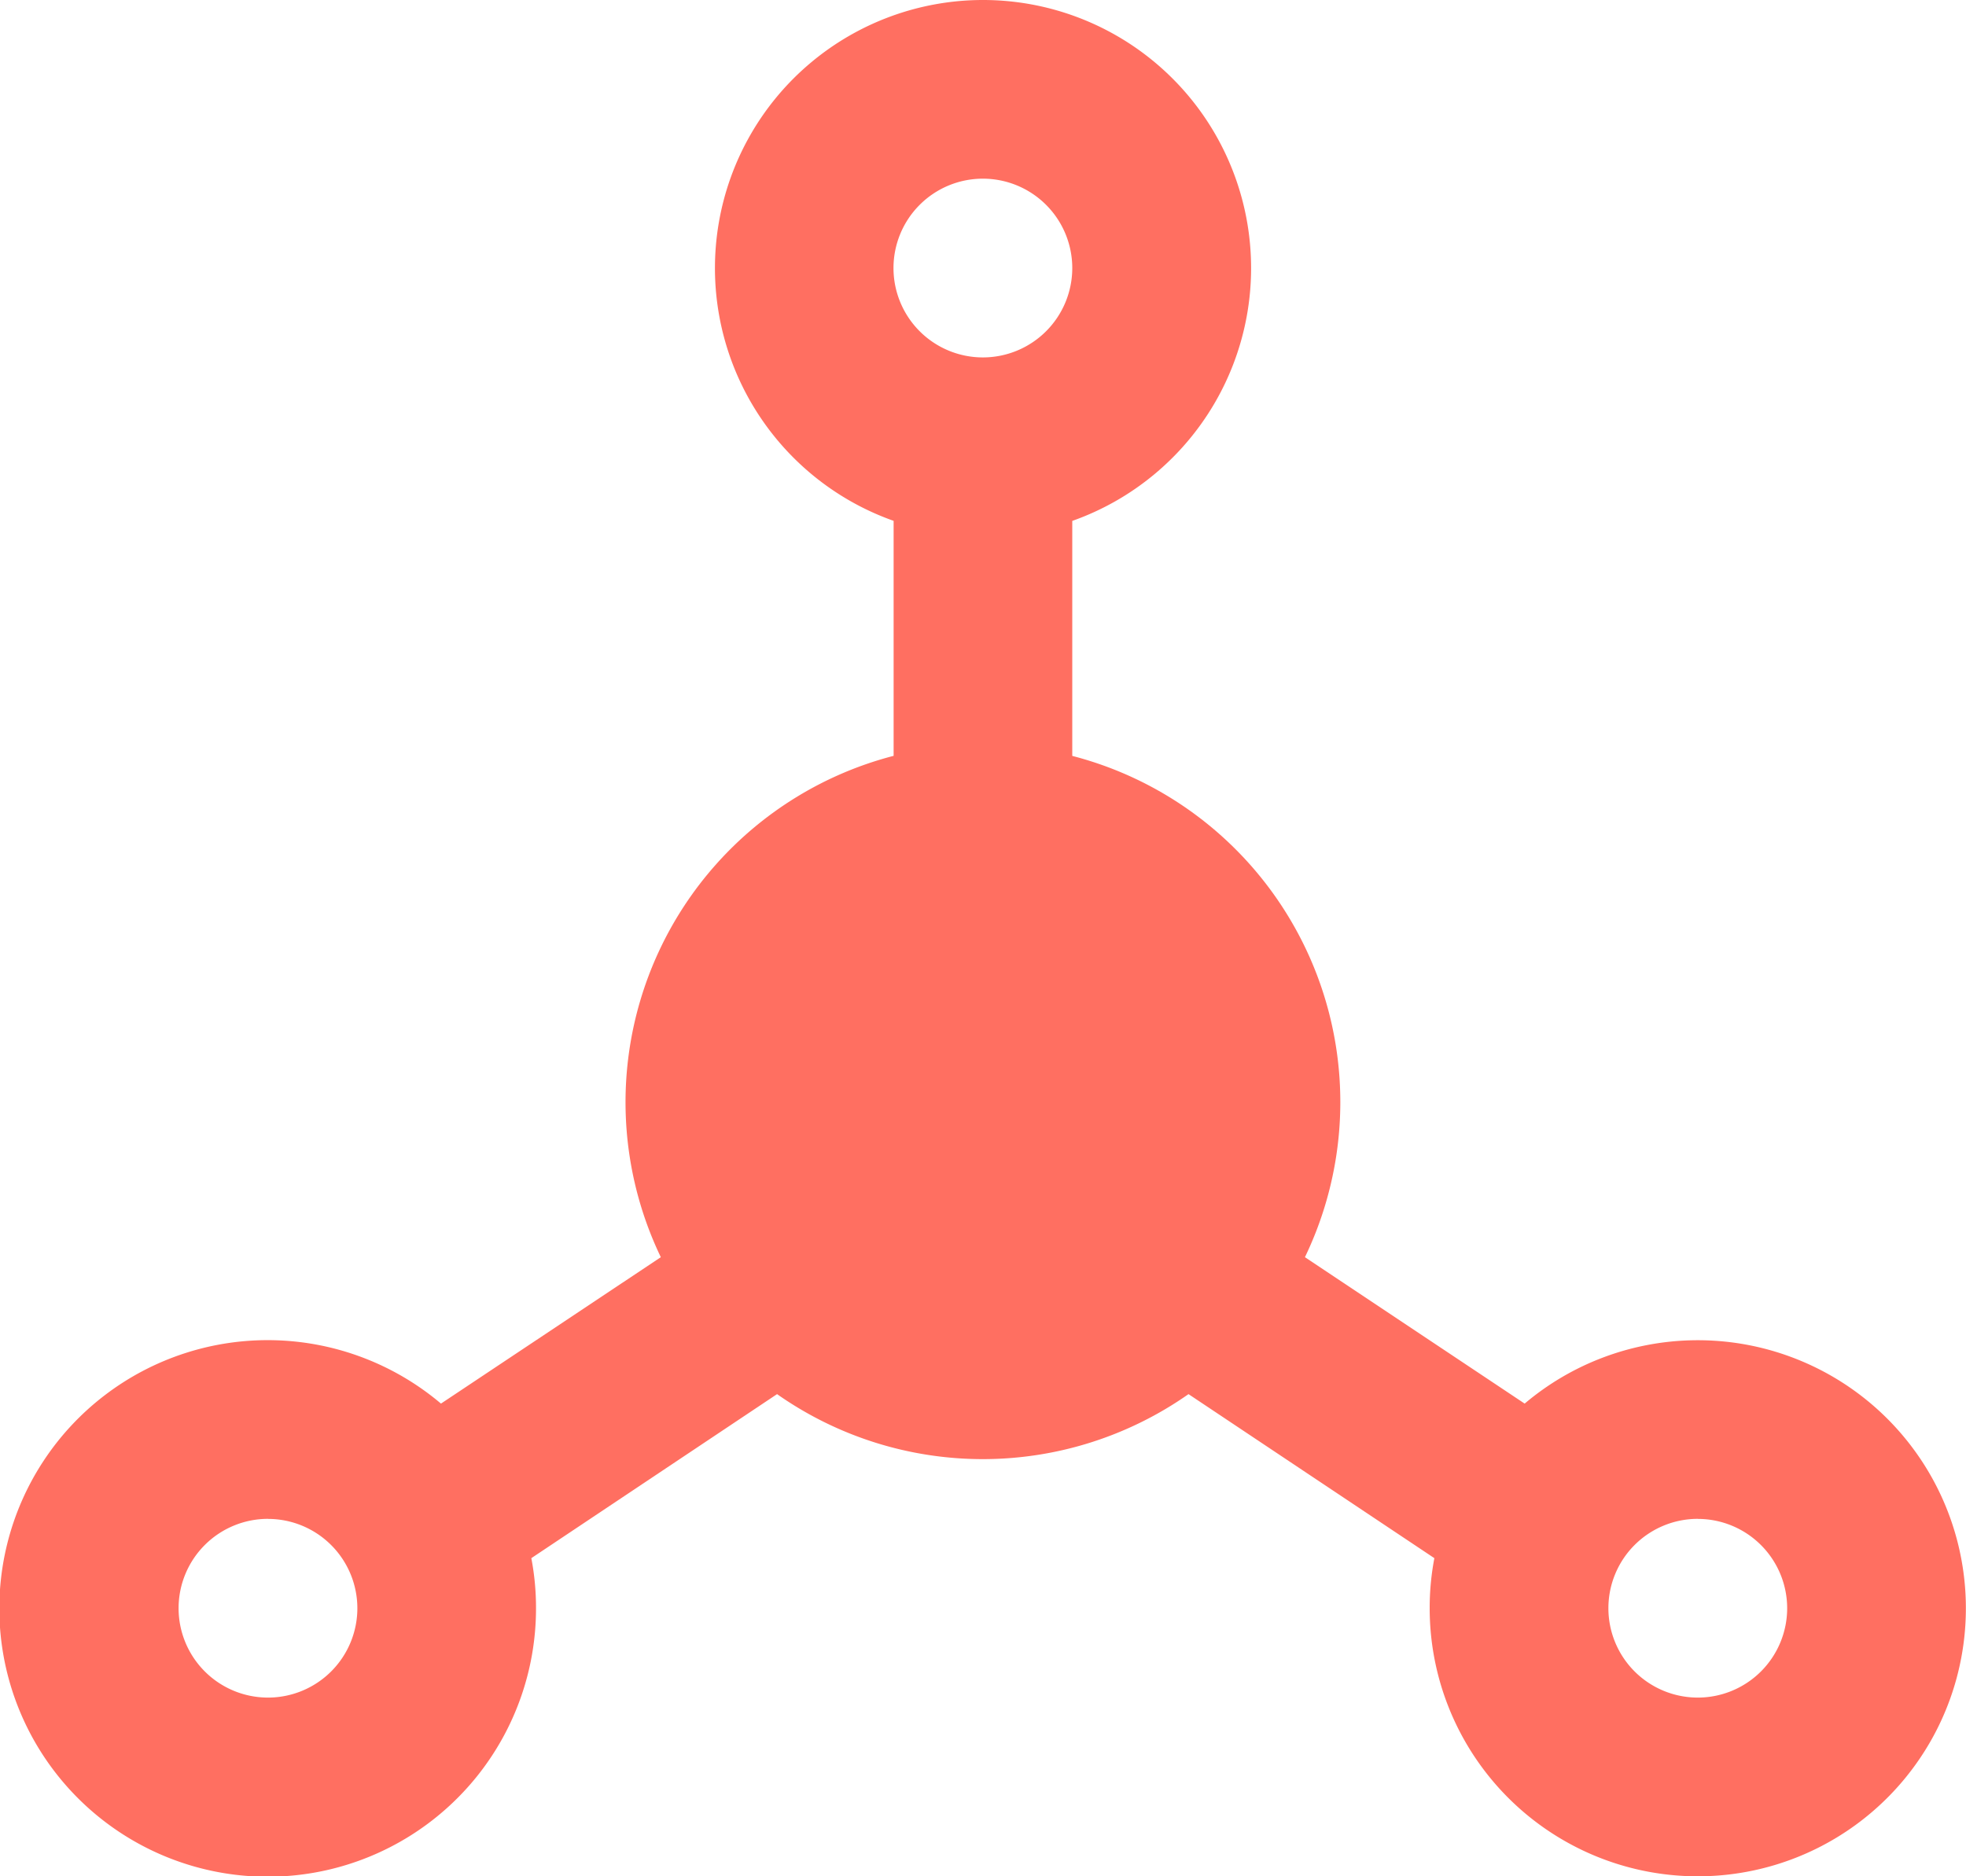 <svg xmlns="http://www.w3.org/2000/svg" width="32.354" height="30.884" viewBox="0 0 32.354 30.884">
  <path id="np_integration_3543440_FFFFFF" d="M31.8,17.707a4.413,4.413,0,0,1,1.471,8.574v3.868A5.886,5.886,0,0,1,37.1,38.4l3.616,2.41a4.412,4.412,0,1,1-1.563,3.368,4.344,4.344,0,0,1,.077-.824l-4.046-2.7a5.891,5.891,0,0,1-6.771,0l-4.044,2.7a4.344,4.344,0,0,1,.077.824,4.416,4.416,0,1,1-1.564-3.368L26.5,38.4a5.89,5.89,0,0,1,3.831-8.252l0-3.868A4.413,4.413,0,0,1,31.8,17.707Zm-11.765,25a1.471,1.471,0,1,0,1.471,1.471A1.471,1.471,0,0,0,20.037,42.708Zm23.53,0a1.471,1.471,0,1,0,1.471,1.471A1.471,1.471,0,0,0,43.567,42.708ZM31.8,20.648a1.471,1.471,0,1,0,1.471,1.471A1.471,1.471,0,0,0,31.8,20.648Z" transform="translate(-15.625 -17.707)" fill="#ff6f61"/>
</svg>
